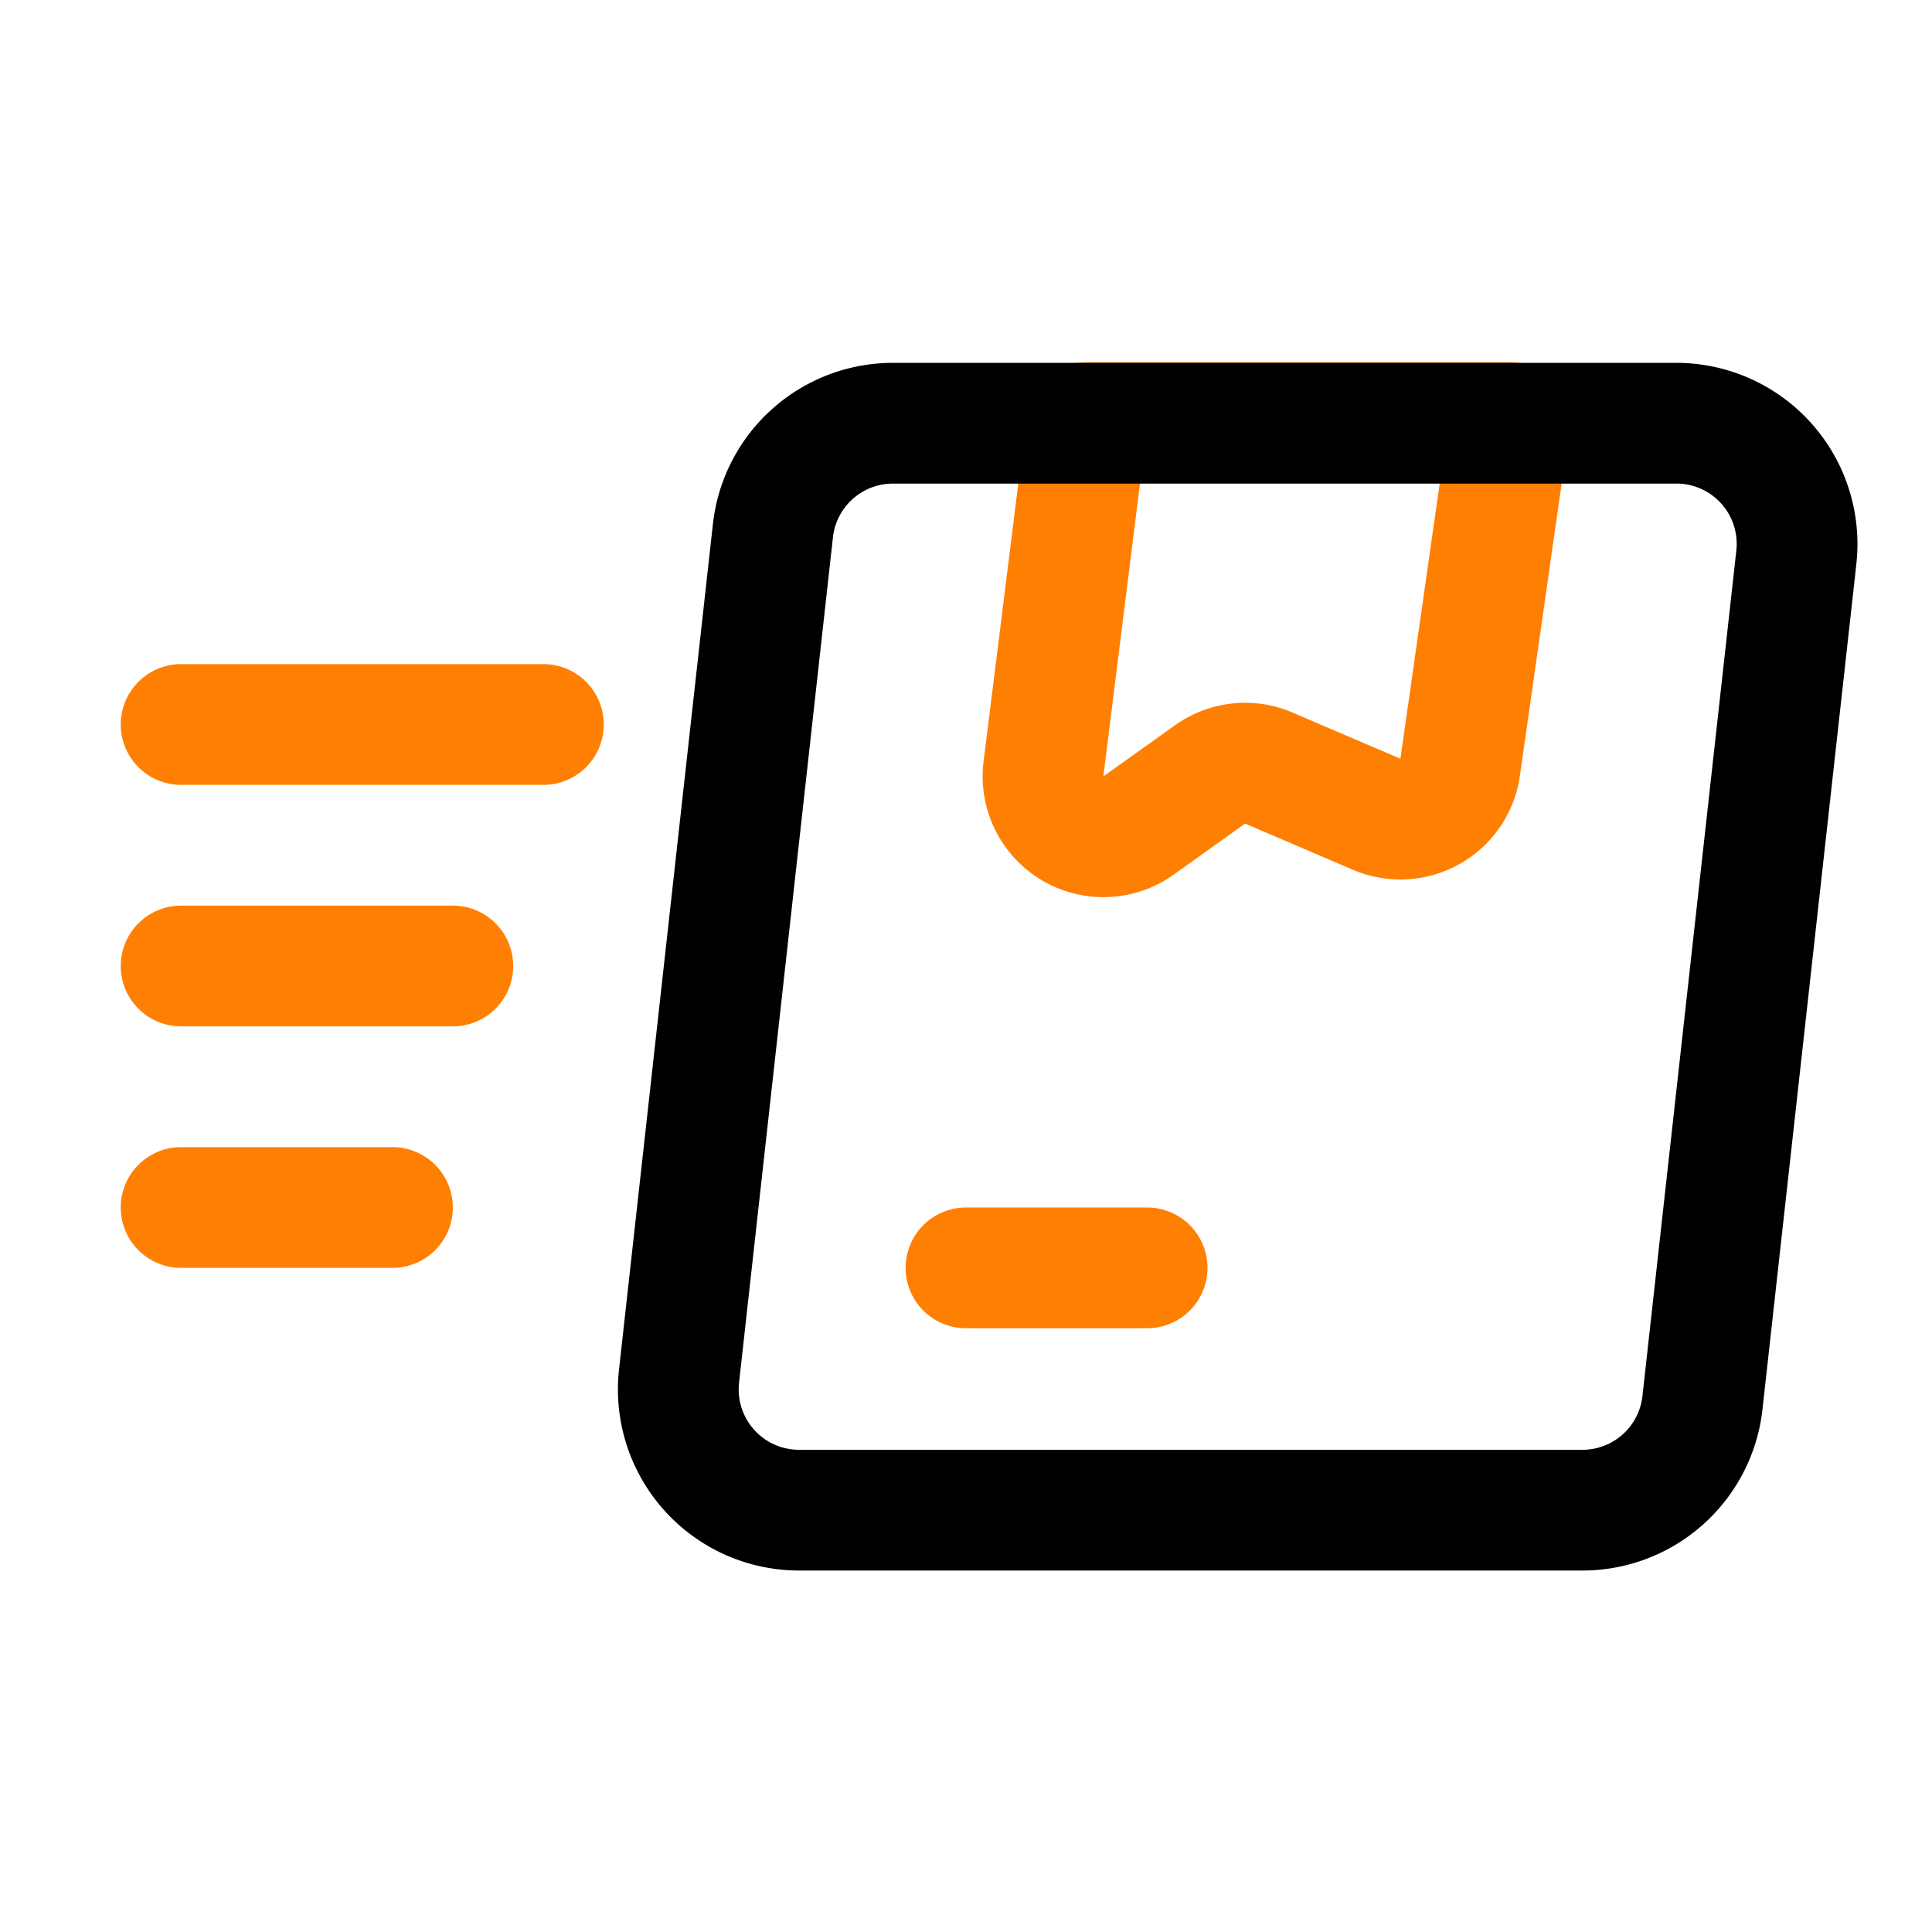<svg xmlns="http://www.w3.org/2000/svg" version="1.1" xmlns:xlink="http://www.w3.org/1999/xlink" width="512" height="512" x="0" y="0" viewBox="0 0 32 32" style="enable-background:new 0 0 512 512" xml:space="preserve" fill-rule="evenodd" class=""><g><path fill="#ff7f02" d="m20.623 13.641-1.185.847a2.001 2.001 0 0 1-3.147-1.876l.717-5.736A1 1 0 0 1 18 6h7a.998.998 0 0 1 .99 1.141l-.816 5.709a1.998 1.998 0 0 1-2.767 1.555zm-2.348-.781 1.186-.847a1.998 1.998 0 0 1 1.95-.21l1.784.764L23.847 8h-4.964zM9 11a1 1 0 0 1 0 2H3a1 1 0 0 1 0-2zm-2.5 8a1 1 0 0 1 0 2H3a1 1 0 0 1 0-2zm1-4a1 1 0 0 1 0 2H3a1 1 0 0 1 0-2zm8.5 7a1 1 0 0 1 0-2h3a1 1 0 0 1 0 2z" opacity="1" data-original="#ee243a"></path><path fill="#000000" d="M27.765 6.01a3.001 3.001 0 0 1 2.982 3.332l-1.555 14.002a3 3 0 0 1-2.982 2.669H13.235a3.001 3.001 0 0 1-2.982-3.332L11.808 8.68A3 3 0 0 1 14.79 6.01zm0 2H14.79a1 1 0 0 0-.994.89l-1.555 14.002a1 1 0 0 0 .994 1.111H26.21a1 1 0 0 0 .994-.89L28.759 9.12a1 1 0 0 0-.994-1.111z" opacity="1" data-original="#2b2d42" class=""></path></g></svg>